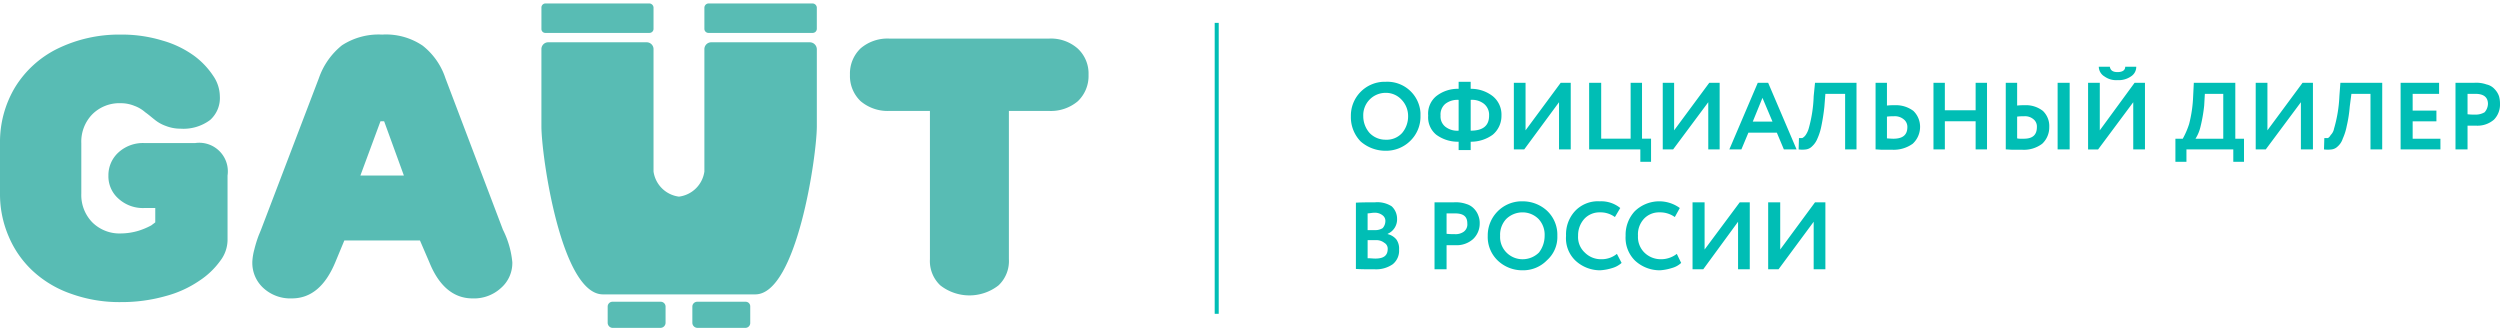 <svg id="Слой_1" data-name="Слой 1" xmlns="http://www.w3.org/2000/svg" viewBox="0 0 213.352 27.686" width="249px" height="33px">
  <defs>
    <style>
      .cls-1, .cls-2 {
        fill: #58bcb4;
      }

      .cls-2, .cls-3 {
        fill-rule: evenodd;
      }

      .cls-3, .cls-4 {
        fill: #00beb5;
      }
    </style>
  </defs>
  <title>gaut_logo</title>
  <g>
    <path class="cls-1" d="M0,16.229V11.914A9.094,9.094,0,0,1,1.257,7.2,8.808,8.808,0,0,1,4.855,3.886a11.98,11.98,0,0,1,5.454-1.229,11.844,11.844,0,0,1,3.57.514,8.578,8.578,0,0,1,2.713,1.314A6.764,6.764,0,0,1,18.191,6.171a3.148,3.148,0,0,1,.571,1.743A2.513,2.513,0,0,1,17.934,9.943a3.801,3.801,0,0,1-2.542.743,3.356,3.356,0,0,1-1.228-.229,3.179,3.179,0,0,1-.971-.543c-.257-.2-.514-.429-.8-.629a2.873,2.873,0,0,0-.914-.543,3.054,3.054,0,0,0-1.171-.229,3.27,3.27,0,0,0-2.427.943,3.339,3.339,0,0,0-.942,2.457v4.314a3.339,3.339,0,0,0,.942,2.457,3.291,3.291,0,0,0,2.456.943,5.355,5.355,0,0,0,1.485-.229,6.151,6.151,0,0,0,1.085-.457l.343-.257V17.457h-.914a3.091,3.091,0,0,1-2.227-.8,2.534,2.534,0,0,1-.857-1.971,2.62,2.62,0,0,1,.857-1.971,3.091,3.091,0,0,1,2.227-.8H16.649A2.441,2.441,0,0,1,19.419,14.686v5.543a2.969,2.969,0,0,1-.628,1.743,6.71,6.71,0,0,1-1.771,1.686,9.331,9.331,0,0,1-2.884,1.314,13.706,13.706,0,0,1-3.798.514,12.145,12.145,0,0,1-4.284-.714,9.236,9.236,0,0,1-3.256-1.943A8.556,8.556,0,0,1,.742,19.886,9.097,9.097,0,0,1,0,16.229Zm21.532,5.857A4.841,4.841,0,0,1,21.704,21a10.294,10.294,0,0,1,.371-1.2l.2-.486L27.215,6.371a6.179,6.179,0,0,1,1.97-2.8,5.743,5.743,0,0,1,3.427-.914A5.584,5.584,0,0,1,36.068,3.6a5.843,5.843,0,0,1,1.942,2.771l4.912,12.943a7.753,7.753,0,0,1,.8,2.771,2.825,2.825,0,0,1-.971,2.2,3.392,3.392,0,0,1-2.427.886c-1.599,0-2.856-1.029-3.684-3.086l-.8-1.857h-6.454l-.771,1.857c-.857,2.057-2.085,3.086-3.712,3.086a3.392,3.392,0,0,1-2.427-.886,2.897,2.897,0,0,1-.942-2.2Zm9.224-7.4h3.712l-1.685-4.629h-.314ZM73.45,8.343a2.97,2.97,0,0,1-.914-2.257,2.97,2.97,0,0,1,.914-2.257A3.524,3.524,0,0,1,75.934,3H89.499a3.455,3.455,0,0,1,2.484.857,2.907,2.907,0,0,1,.914,2.229,2.97,2.97,0,0,1-.914,2.257,3.572,3.572,0,0,1-2.484.829H86.1V21.829a2.845,2.845,0,0,1-.885,2.229,4.029,4.029,0,0,1-4.969,0,2.845,2.845,0,0,1-.885-2.229V9.171H75.934a3.572,3.572,0,0,1-2.484-.829Z"/>
    <path class="cls-2" d="M46.777,3.314h8.396a.586.586,0,0,1,.6.6V14.343a2.514,2.514,0,0,0,2.17,2.143,2.514,2.514,0,0,0,2.17-2.143V3.914a.586.586,0,0,1,.6-.6h8.396a.603.603,0,0,1,.6.6v6.571c0,2.514-1.713,14.343-5.255,14.343H51.46c-3.57,0-5.255-11.829-5.255-14.343V3.914a.58.58,0,0,1,.571-.6Z"/>
    <path class="cls-2" d="M46.549,0h8.881a.369.369,0,0,1,.343.343V2.171a.347.347,0,0,1-.343.343H46.549a.33.33,0,0,1-.343-.343V.343A.347.347,0,0,1,46.549,0Z"/>
    <path class="cls-2" d="M69.337,0H60.456a.369.369,0,0,0-.343.343V2.171a.347.347,0,0,0,.343.343h8.881a.354.354,0,0,0,.371-.343V.343A.374.374,0,0,0,69.337,0Z"/>
    <path class="cls-2" d="M52.26,25.457h4.112a.415.415,0,0,1,.428.4v1.4a.439.439,0,0,1-.428.429H52.26a.435.435,0,0,1-.4-.429v-1.4a.409.409,0,0,1,.4-.4Z"/>
    <path class="cls-2" d="M63.626,25.457H59.514a.415.415,0,0,0-.428.4v1.4a.439.439,0,0,0,.428.429h4.112a.415.415,0,0,0,.4-.429v-1.4a.391.391,0,0,0-.4-.4Z"/>
    <path class="cls-3" d="M154.781,18.629l-2.999,4.057h-.885V16.971h1.028V21l2.97-4.029h.885v5.714h-1Zm58.571-9.943V8.571h0V8.543h0a2.229,2.229,0,0,0-.086-.629,1.632,1.632,0,0,0-.371-.6,1.291,1.291,0,0,0-.685-.4,2.633,2.633,0,0,0-1.057-.143H209.554v5.686H210.582V10.429h.714a2.154,2.154,0,0,0,1.542-.514,1.833,1.833,0,0,0,.514-1.229ZM148.327,18.629l-2.97,4.057h-.914V16.971h1.028V21l2.999-4.029h.857v5.714H148.327Zm-5.226,2.743.371.771a1.859,1.859,0,0,1-.771.429,4.361,4.361,0,0,1-1.028.2,3.096,3.096,0,0,1-2.142-.829,2.735,2.735,0,0,1-.8-2.114,2.959,2.959,0,0,1,.771-2.086,2.992,2.992,0,0,1,3.855-.286l-.428.771a2.163,2.163,0,0,0-1.314-.4,1.767,1.767,0,0,0-1.314.543,1.954,1.954,0,0,0-.514,1.457,1.872,1.872,0,0,0,.543,1.429,1.989,1.989,0,0,0,1.399.571,2.201,2.201,0,0,0,1.371-.457Zm-5.112,0,.4.771a2.056,2.056,0,0,1-.771.429,4.322,4.322,0,0,1-1.057.2,3.078,3.078,0,0,1-2.113-.829,2.637,2.637,0,0,1-.8-2.114,2.934,2.934,0,0,1,.742-2.086,2.683,2.683,0,0,1,2.142-.857,2.565,2.565,0,0,1,1.742.571l-.457.771a2.08,2.08,0,0,0-1.285-.4,1.767,1.767,0,0,0-1.314.543,2.101,2.101,0,0,0-.543,1.457,1.797,1.797,0,0,0,.571,1.429,1.94,1.94,0,0,0,1.399.571,2.067,2.067,0,0,0,1.342-.457Zm-9.967-1.543a1.872,1.872,0,0,0,.543,1.429,1.923,1.923,0,0,0,1.371.571,1.989,1.989,0,0,0,1.399-.571,2.333,2.333,0,0,0,.485-1.429,1.962,1.962,0,0,0-.514-1.429,1.923,1.923,0,0,0-1.371-.571,1.989,1.989,0,0,0-1.399.571,1.962,1.962,0,0,0-.514,1.429Zm-1.057,0a2.909,2.909,0,0,1,2.799-2.943h.171a3.062,3.062,0,0,1,2.085.8,2.808,2.808,0,0,1,.885,2.143,2.648,2.648,0,0,1-.885,2.086,2.822,2.822,0,0,1-2.085.857,3.027,3.027,0,0,1-2.113-.829,2.781,2.781,0,0,1-.857-2.114Zm-2.799-1.914h-.714v1.743a5.5,5.5,0,0,0,.685.029,1.207,1.207,0,0,0,.771-.2.774.774,0,0,0,.314-.714c0-.6-.343-.857-1.057-.857Zm-.714,2.714v2.057h-1.028V16.971h1.656a2.703,2.703,0,0,1,1.057.143,1.463,1.463,0,0,1,.657.4,1.632,1.632,0,0,1,.371.6,1.677,1.677,0,0,1,.114.657,1.813,1.813,0,0,1-.571,1.343,2.112,2.112,0,0,1-1.542.514Zm-6.111-2.771c-.257,0-.457.057-.628.057v1.429h.657a1.151,1.151,0,0,0,.628-.171A.908.908,0,0,0,118.228,18.6a.587.587,0,0,0-.228-.514,1.078,1.078,0,0,0-.657-.229ZM117.399,20.2H116.714v1.543c.257,0,.457.029.657.029.714,0,1.057-.257,1.057-.829a.573.573,0,0,0-.286-.514,1.099,1.099,0,0,0-.742-.229Zm-1.685,2.457V17c.571-.029,1.142-.029,1.628-.029a2.269,2.269,0,0,1,1.428.343,1.446,1.446,0,0,1,.457,1.057,1.337,1.337,0,0,1-.8,1.286v.029a1.363,1.363,0,0,1,.742.457A1.345,1.345,0,0,1,119.398,21a1.484,1.484,0,0,1-.543,1.257,2.483,2.483,0,0,1-1.542.429c-.657,0-1.199,0-1.599-.029ZM211.267,7.714H210.582V9.457a5.5,5.5,0,0,0,.685.029,1.481,1.481,0,0,0,.771-.2,1.128,1.128,0,0,0,.286-.714c0-.571-.371-.857-1.057-.857Zm-2.999,4.743h-3.398V6.771h3.284v.943h-2.256V9.143h2.028v.914h-2.028v1.486h2.37Zm-4.969,0h-1V7.714h-1.628L200.53,8.8a11.087,11.087,0,0,1-.257,1.657,4.801,4.801,0,0,1-.343,1.086,1.466,1.466,0,0,1-.428.657.886.886,0,0,1-.514.257,2.525,2.525,0,0,1-.657,0l.029-.971h.314a.674.674,0,0,0,.228-.257,1.006,1.006,0,0,0,.286-.543,11.474,11.474,0,0,0,.457-2.771l.086-1.143h3.57Zm-6.939-4.029-2.999,4.029h-.857V6.771h1v4.057l2.999-4.057h.885v5.686h-1.028Zm-8.196-.714-.057,1a13.204,13.204,0,0,1-.314,1.8,3.272,3.272,0,0,1-.428,1.029h2.37V7.714Zm-1.571,5.8h-.942V11.543h.628a6.963,6.963,0,0,0,.543-1.257,11.053,11.053,0,0,0,.343-2.371l.057-1.143h3.541v4.771h.742v1.971h-.914V12.457h-3.998ZM179.112,5.4h.942c.057.314.257.457.657.457s.657-.143.657-.457h.942a.959.959,0,0,1-.457.829,1.828,1.828,0,0,1-1.142.314,1.699,1.699,0,0,1-1.114-.314A.985.985,0,0,1,179.112,5.4Zm2.941,3.029-2.999,4.029H178.198V6.771h1v4.057l2.97-4.057h.885v5.686h-1ZM171.173,6.771h.971V8.714a4.839,4.839,0,0,1,.628-.029,2.343,2.343,0,0,1,1.571.486,1.788,1.788,0,0,1,.543,1.371,1.921,1.921,0,0,1-.6,1.429,2.594,2.594,0,0,1-1.713.514h-.771c-.228,0-.457-.029-.628-.029Zm1.542,2.857a3.826,3.826,0,0,0-.571.029v1.857a1.071,1.071,0,0,0,.286.029h.286c.742,0,1.114-.314,1.114-1a.79.79,0,0,0-.286-.657,1.11,1.11,0,0,0-.828-.257Zm3.912,2.829h-1.028V6.771h1.028Zm-7.054,0h-.971v-2.4h-2.627v2.4h-.971V6.771h.971V9.114h2.627V6.771h.971Zm-9.51-5.686h.971V8.714a4.838,4.838,0,0,1,.657-.029,2.469,2.469,0,0,1,1.599.486,1.877,1.877,0,0,1,.571,1.371,1.948,1.948,0,0,1-.628,1.429,2.772,2.772,0,0,1-1.742.514h-.828c-.228,0-.428-.029-.6-.029Zm1.542,2.857a4.02,4.02,0,0,0-.571.029v1.857c.371.029.543.029.543.029.8,0,1.199-.314,1.199-1a.813.813,0,0,0-.314-.657,1.177,1.177,0,0,0-.857-.257Zm-3.17,2.829h-.971V7.714h-1.685L155.695,8.8a16.617,16.617,0,0,1-.257,1.657,4.801,4.801,0,0,1-.343,1.086,1.812,1.812,0,0,1-.457.657.886.886,0,0,1-.514.257,2.311,2.311,0,0,1-.628,0l.029-.971H153.81a.81.81,0,0,0,.286-.257,1.896,1.896,0,0,0,.257-.543,11.434,11.434,0,0,0,.428-2.771l.114-1.143h3.541Zm-7.168-2.371-.857-2.029-.828,2.029Zm-2.656,2.371h-1.028l2.427-5.686h.885l2.427,5.686h-1.085l-.6-1.429h-2.427Zm-2.827-4.029-2.999,4.029h-.885V6.771h.971v4.057L145.871,6.771h.885v5.686h-.971Zm-5.797,4.029h-4.369V6.771H136.647v4.771h2.513V6.771h.971v4.771h.771v1.971h-.914Zm-6.939-4.029-2.97,4.029h-.885V6.771h.999v4.057l2.999-4.057h.857v5.686h-1ZM122.939,9.571a1.11,1.11,0,0,0,.4.943,1.645,1.645,0,0,0,1.142.343V8.229a1.688,1.688,0,0,0-1.142.343,1.186,1.186,0,0,0-.4,1Zm4.141,0a1.208,1.208,0,0,0-.428-1,1.646,1.646,0,0,0-1.142-.343v2.629c1.057,0,1.571-.429,1.571-1.286Zm-1.571,2.943h-1.028V11.8a3.108,3.108,0,0,1-1.913-.6,1.91,1.91,0,0,1-.685-1.629,1.931,1.931,0,0,1,.685-1.657,2.964,2.964,0,0,1,1.913-.629v-.6h1.028v.6a2.998,2.998,0,0,1,1.885.629,2.022,2.022,0,0,1,.742,1.657A2.091,2.091,0,0,1,127.394,11.2a3.152,3.152,0,0,1-1.885.6Zm-9.167-2.886a2.167,2.167,0,0,0,.543,1.429,1.875,1.875,0,0,0,1.371.571,1.774,1.774,0,0,0,1.399-.571,2.195,2.195,0,0,0,.514-1.429A2.009,2.009,0,0,0,119.598,8.2a1.811,1.811,0,0,0-1.342-.571,1.906,1.906,0,0,0-1.913,2Zm-1.057,0a2.89,2.89,0,0,1,2.799-2.943h.171a2.833,2.833,0,0,1,2.97,2.657v.286a2.87,2.87,0,0,1-.857,2.086,2.932,2.932,0,0,1-2.113.857,3.207,3.207,0,0,1-2.142-.8,2.975,2.975,0,0,1-.828-2.143Z"/>
    <rect class="cls-4" x="103.663" y="1.657" width="0.343" height="24.829"/>
  </g>
</svg>
